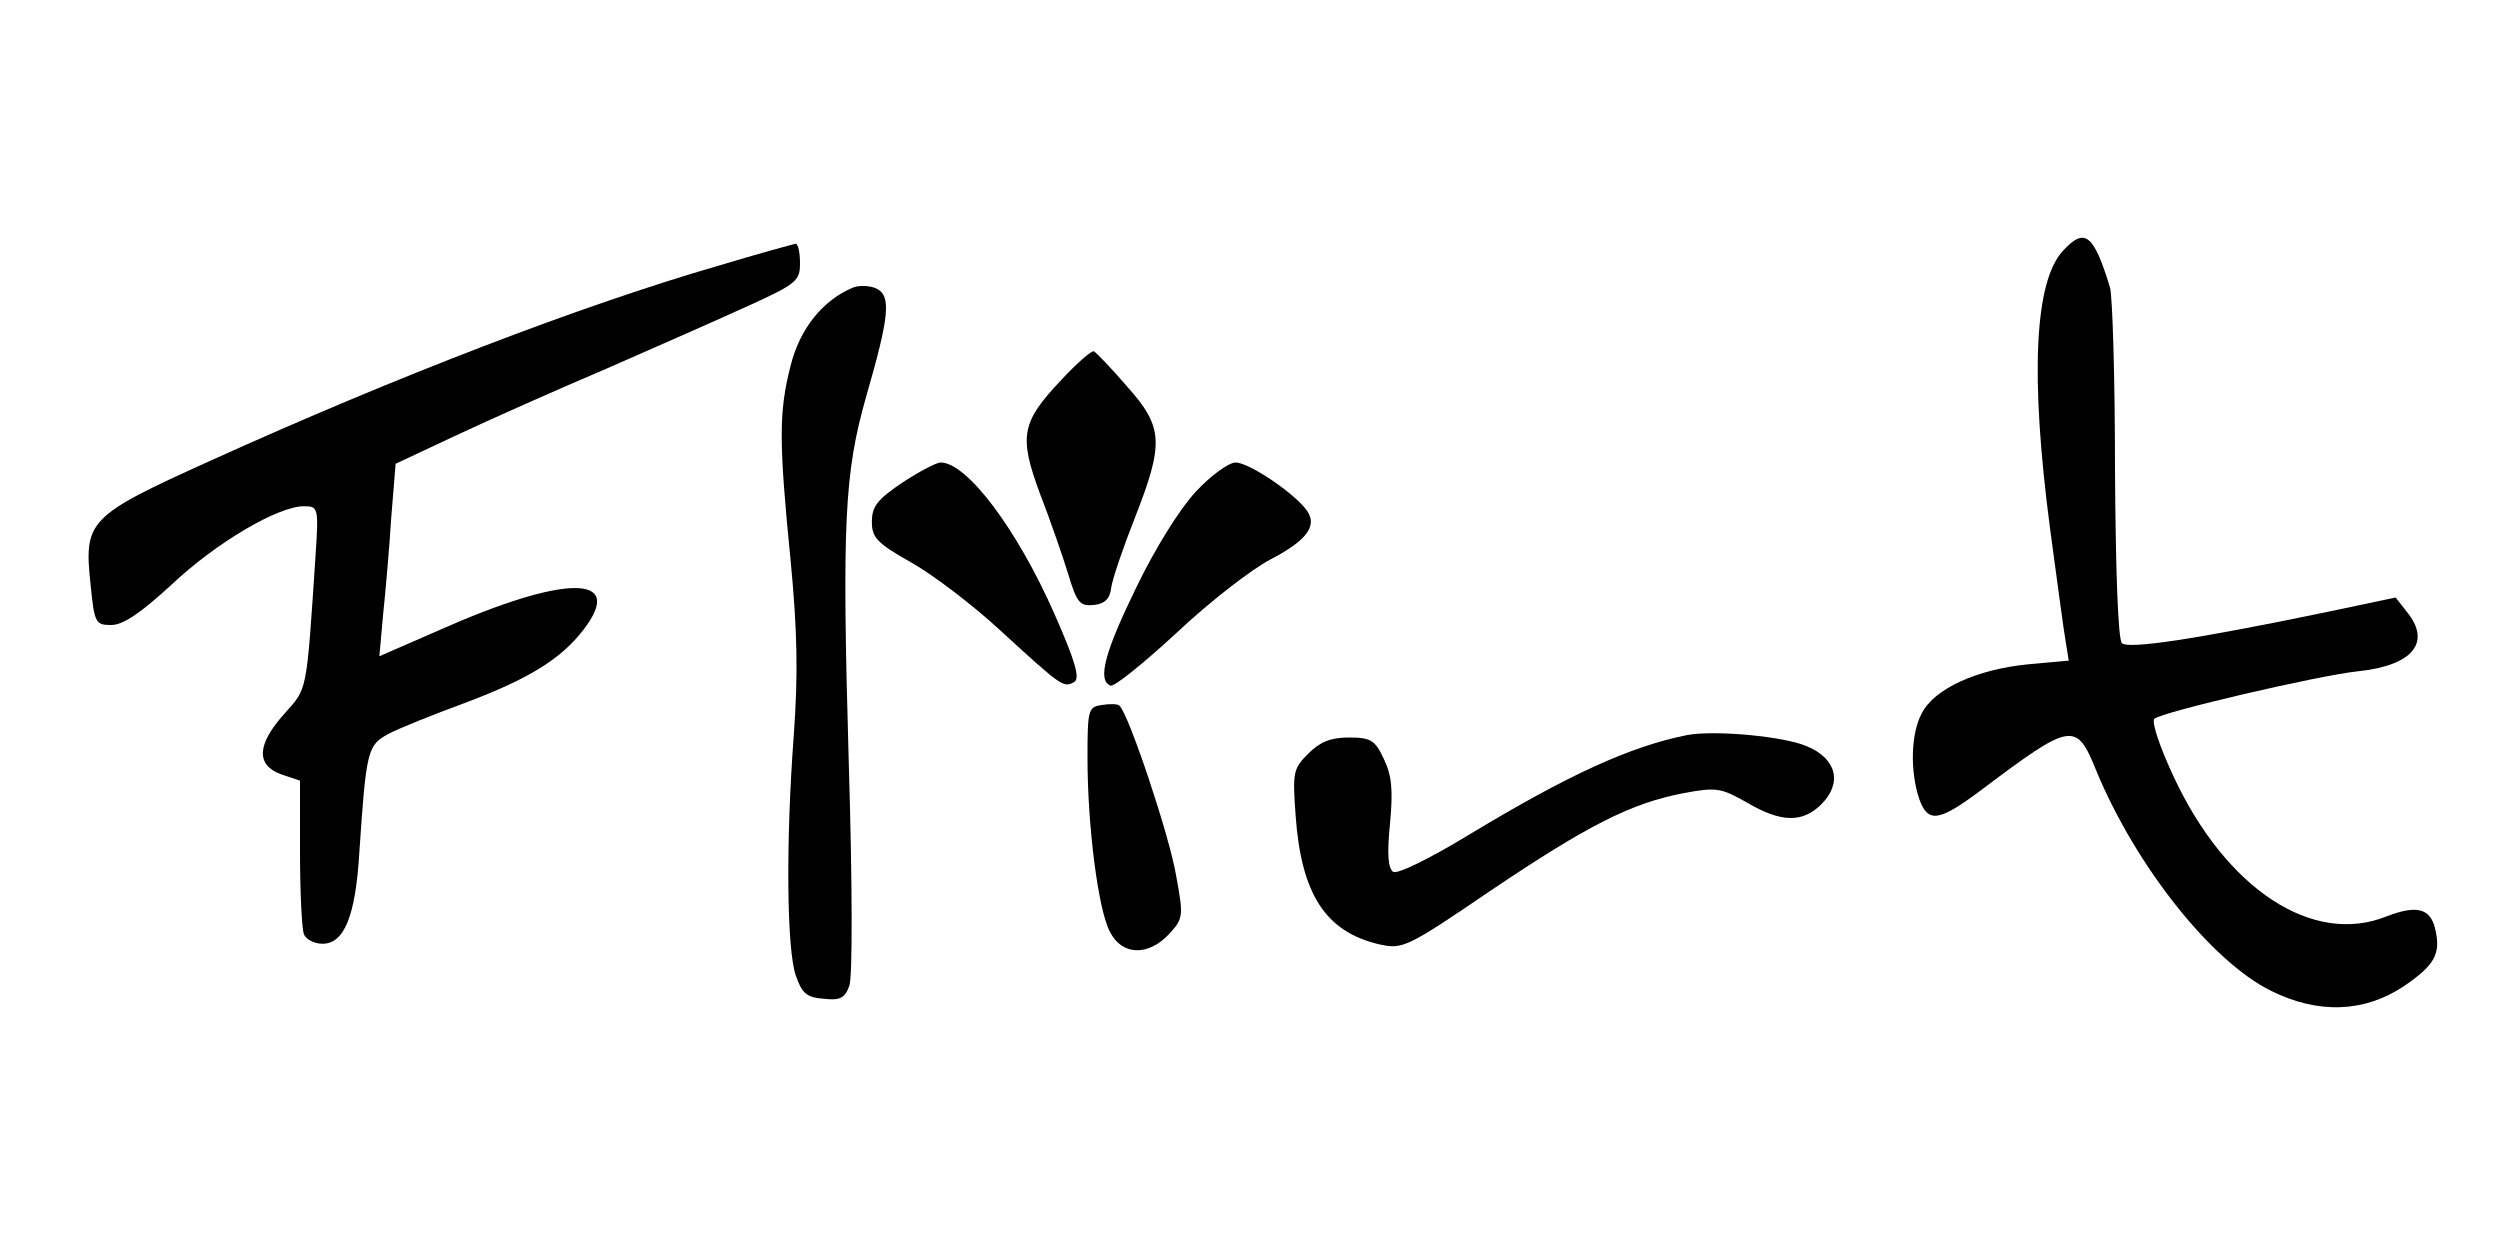 <?xml version="1.0" standalone="no"?>
<!DOCTYPE svg PUBLIC "-//W3C//DTD SVG 20010904//EN"
 "http://www.w3.org/TR/2001/REC-SVG-20010904/DTD/svg10.dtd">
<svg version="1.0" xmlns="http://www.w3.org/2000/svg"
 width="400pt" height="200pt" viewBox="0 0 400 200"
 preserveAspectRatio="xMidYMid meet">

<g transform="translate(0,200) scale(0.1,-0.1)"
fill="#000000" stroke="none">
<path d="M3301 1599 c-46 -49 -53 -201 -21 -444 11 -82 22 -164 25 -181 l5
-31 -66 -6 c-81 -8 -149 -39 -169 -78 -18 -33 -19 -94 -4 -138 14 -38 31 -36
99 15 145 109 152 110 184 31 63 -152 183 -304 279 -352 76 -38 150 -35 213 7
50 34 60 52 50 93 -8 32 -30 37 -77 19 -118 -48 -257 43 -341 223 -22 47 -36
88 -31 93 13 11 261 69 326 76 87 9 118 46 78 95 l-18 23 -109 -23 c-212 -44
-319 -60 -329 -50 -6 6 -10 113 -11 277 0 147 -4 278 -8 292 -26 85 -40 97
-75 59z"/>
<path d="M1150 1575 c-218 -63 -515 -177 -813 -312 -197 -89 -203 -96 -192
-199 6 -61 8 -64 33 -64 19 0 47 19 97 65 71 67 170 125 211 125 23 0 24 -2
19 -77 -15 -226 -13 -213 -50 -255 -44 -49 -46 -82 -5 -97 l30 -10 0 -115 c0
-63 3 -121 6 -130 3 -9 17 -16 30 -16 35 0 53 45 59 147 11 163 13 171 47 189
17 9 72 31 121 49 104 39 155 71 191 118 68 89 -31 88 -233 -2 l-94 -41 6 67
c4 38 10 107 13 155 l7 86 96 45 c53 25 161 73 241 107 80 35 182 80 228 101
77 35 82 40 82 68 0 17 -3 31 -7 31 -5 -1 -60 -16 -123 -35z"/>
<path d="M1365 1540 c-48 -20 -85 -65 -100 -125 -19 -74 -19 -121 0 -312 11
-115 12 -183 5 -280 -13 -174 -11 -341 3 -383 10 -29 17 -36 45 -38 26 -3 34
1 41 21 5 14 5 158 -1 358 -11 383 -7 462 28 585 37 128 40 160 17 172 -10 5
-27 6 -38 2z"/>
<path d="M1697 1391 c-63 -67 -67 -89 -33 -181 16 -41 36 -99 45 -128 14 -47
19 -52 41 -50 18 2 26 10 28 28 2 14 19 64 38 112 47 120 45 145 -13 210 -25
29 -49 54 -53 56 -4 1 -28 -20 -53 -47z"/>
<path d="M1444 1228 c-40 -27 -49 -38 -49 -63 0 -25 8 -34 63 -65 34 -19 100
-69 145 -111 96 -88 99 -90 116 -80 9 6 2 32 -32 109 -60 136 -140 242 -182
242 -7 0 -35 -15 -61 -32z"/>
<path d="M1913 1213 c-26 -28 -65 -91 -94 -151 -51 -104 -64 -151 -42 -159 6
-2 53 36 105 84 52 49 120 102 151 118 61 32 77 56 55 82 -24 29 -91 73 -111
73 -11 0 -40 -21 -64 -47z"/>
<path d="M1763 872 c-22 -3 -23 -8 -23 -85 0 -108 17 -243 36 -278 19 -38 61
-39 94 -4 23 25 24 28 12 93 -10 62 -76 260 -91 273 -3 3 -16 3 -28 1z"/>
<path d="M2700 824 c-91 -18 -190 -63 -352 -161 -61 -37 -112 -62 -119 -58 -8
6 -10 28 -5 77 5 54 3 77 -10 104 -14 30 -21 34 -56 34 -29 0 -46 -7 -65 -26
-24 -24 -25 -30 -20 -99 9 -126 48 -186 134 -206 37 -8 43 -6 178 86 156 105
225 140 309 156 53 10 60 8 101 -15 54 -32 89 -33 119 -3 34 34 25 73 -23 93
-37 16 -147 26 -191 18z"/>
</g>
</svg>
